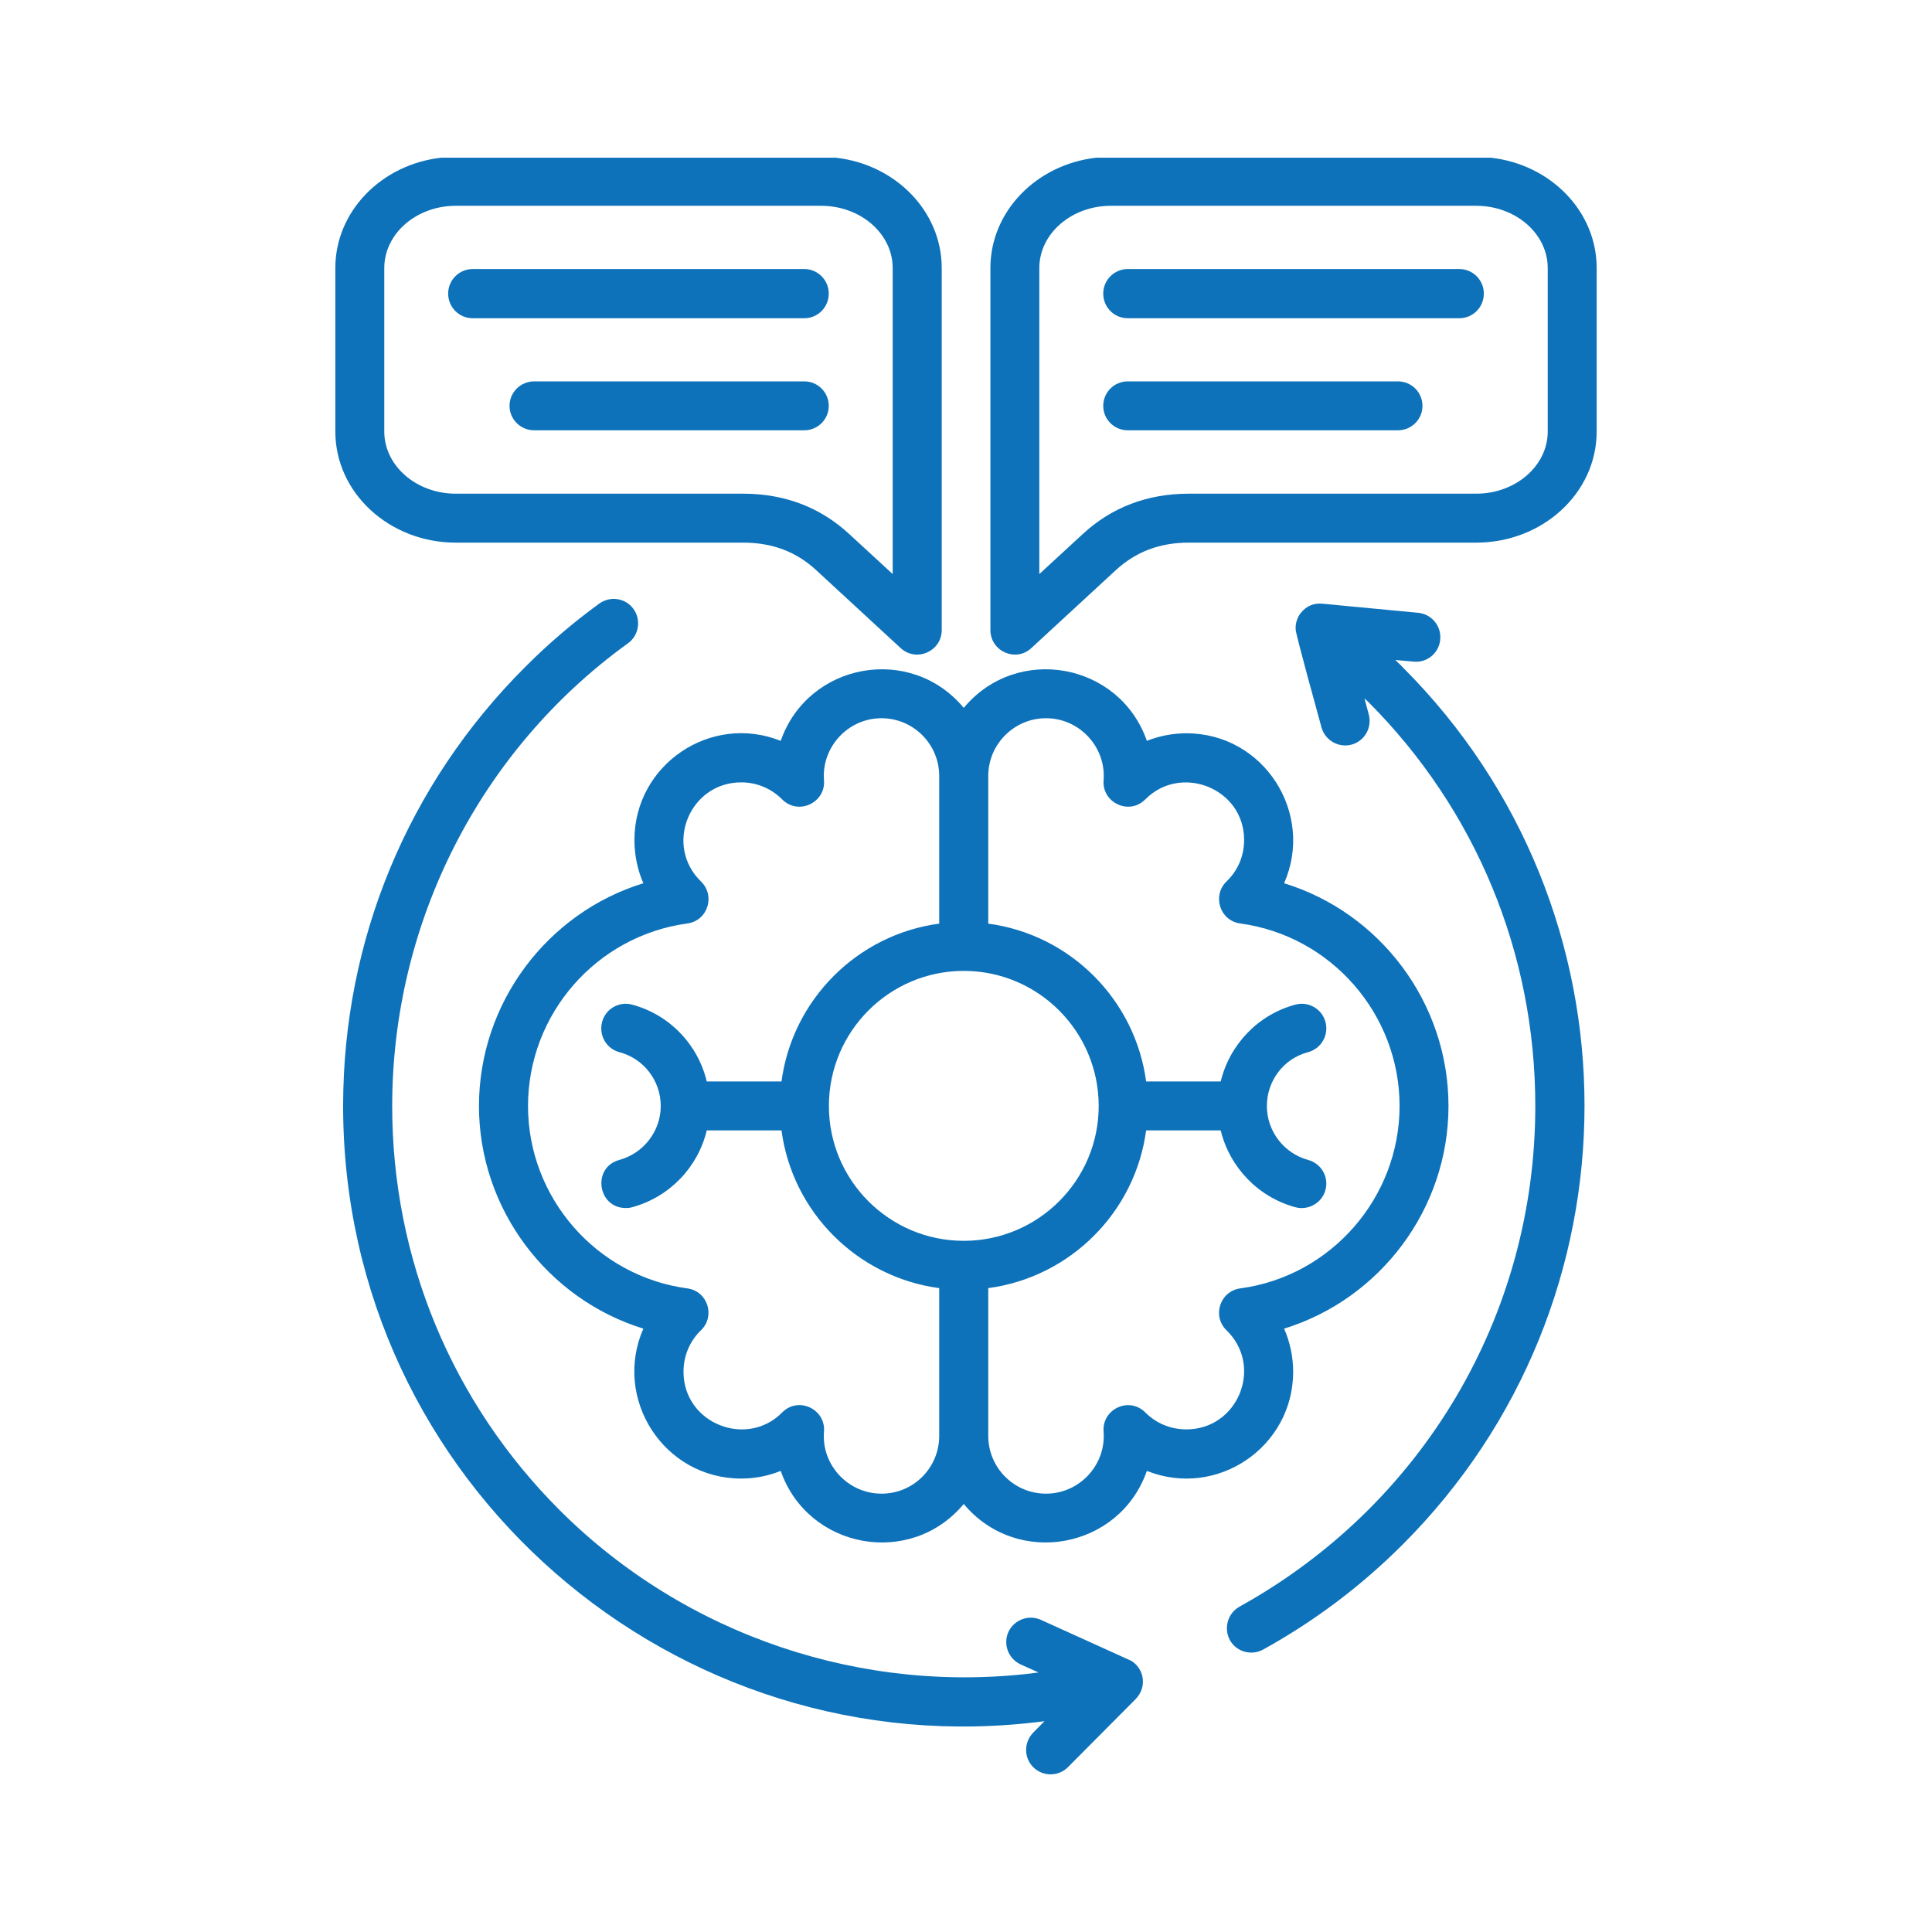 <svg xmlns="http://www.w3.org/2000/svg" xmlns:xlink="http://www.w3.org/1999/xlink" width="60px" height="60px" viewBox="0 0 60 60"><g id="surface1"><path style=" stroke:none;fill-rule:evenodd;fill:#0D72BA;fill-opacity:1;" d="M 25.738 12.605 C 25.738 13.023 25.398 13.363 24.977 13.363 L 16.586 13.363 C 16.168 13.363 15.824 13.023 15.824 12.605 C 15.824 12.184 16.168 11.844 16.586 11.844 L 24.977 11.844 C 25.398 11.844 25.738 12.184 25.738 12.605 Z M 46.301 4.898 L 34.043 4.898 C 32.195 5.105 30.758 6.559 30.758 8.324 L 30.758 19.566 C 30.758 20.227 31.547 20.578 32.031 20.125 L 34.652 17.707 C 35.277 17.133 36.016 16.852 36.918 16.852 L 45.844 16.852 C 47.91 16.852 49.586 15.309 49.586 13.402 L 49.586 8.324 C 49.586 6.559 48.152 5.105 46.301 4.898 Z M 25.957 4.898 L 13.699 4.898 C 11.852 5.105 10.414 6.559 10.414 8.324 L 10.414 13.402 C 10.414 15.309 12.094 16.852 14.156 16.852 L 23.082 16.852 C 23.984 16.852 24.727 17.133 25.348 17.707 L 27.969 20.125 C 28.457 20.578 29.246 20.227 29.246 19.566 L 29.246 8.324 C 29.246 6.559 27.809 5.105 25.957 4.898 Z M 13.918 9.117 C 13.918 8.699 14.258 8.355 14.68 8.355 L 24.977 8.355 C 25.398 8.355 25.738 8.699 25.738 9.117 C 25.738 9.543 25.398 9.883 24.977 9.883 L 14.68 9.883 C 14.258 9.883 13.918 9.543 13.918 9.117 Z M 11.934 8.324 L 11.934 13.402 C 11.934 14.465 12.93 15.332 14.156 15.332 L 23.082 15.332 C 24.367 15.332 25.477 15.754 26.379 16.59 L 27.723 17.828 L 27.723 8.324 C 27.723 7.258 26.727 6.391 25.5 6.391 L 14.156 6.391 C 12.93 6.391 11.934 7.258 11.934 8.324 Z M 35.473 52.043 C 35.539 52.32 35.453 52.578 35.262 52.773 L 33.168 54.879 C 32.871 55.18 32.383 55.176 32.09 54.883 C 31.793 54.59 31.793 54.109 32.09 53.805 L 32.438 53.453 C 20.965 54.957 10.656 46.047 10.656 34.348 C 10.656 29.199 12.664 24.355 16.305 20.719 C 17.02 20 17.793 19.34 18.609 18.746 C 18.949 18.5 19.426 18.57 19.672 18.91 C 19.918 19.25 19.844 19.73 19.504 19.977 C 14.898 23.301 12.18 28.66 12.18 34.348 C 12.18 39.086 14.027 43.543 17.379 46.898 C 21.297 50.812 26.832 52.652 32.254 51.941 L 31.699 51.691 C 31.316 51.516 31.145 51.066 31.316 50.684 C 31.492 50.305 31.941 50.133 32.324 50.305 L 35.141 51.582 C 35.141 51.586 35.145 51.586 35.145 51.586 C 35.301 51.684 35.426 51.852 35.473 52.043 Z M 43.559 20.719 C 51.094 28.246 51.09 40.438 43.559 47.969 C 42.27 49.258 40.812 50.355 39.23 51.227 C 38.863 51.43 38.398 51.301 38.195 50.934 C 37.996 50.562 38.129 50.098 38.496 49.895 C 44.164 46.754 47.68 40.875 47.68 34.348 C 47.68 29.602 45.836 25.145 42.484 21.789 C 42.445 21.758 42.41 21.719 42.375 21.688 L 42.508 22.188 C 42.617 22.598 42.379 23.016 41.973 23.125 C 41.566 23.234 41.148 22.988 41.039 22.586 C 40.941 22.227 40.242 19.707 40.238 19.551 C 40.227 19.391 40.27 19.219 40.371 19.07 C 40.383 19.059 40.391 19.047 40.398 19.031 L 40.402 19.031 C 40.578 18.812 40.816 18.719 41.086 18.75 L 44.043 19.031 C 44.461 19.07 44.77 19.445 44.727 19.867 C 44.688 20.285 44.316 20.59 43.898 20.547 L 43.332 20.496 C 43.41 20.566 43.484 20.645 43.559 20.719 Z M 44.176 12.605 C 44.176 13.023 43.836 13.363 43.414 13.363 L 35.023 13.363 C 34.602 13.363 34.262 13.023 34.262 12.605 C 34.262 12.184 34.602 11.844 35.023 11.844 L 43.414 11.844 C 43.836 11.844 44.176 12.184 44.176 12.605 Z M 46.082 9.117 C 46.082 9.543 45.742 9.883 45.32 9.883 L 35.023 9.883 C 34.602 9.883 34.262 9.543 34.262 9.117 C 34.262 8.699 34.602 8.355 35.023 8.355 L 45.32 8.355 C 45.742 8.355 46.082 8.699 46.082 9.117 Z M 48.066 13.402 C 48.066 14.465 47.07 15.332 45.844 15.332 L 36.918 15.332 C 35.633 15.332 34.523 15.754 33.621 16.59 L 32.277 17.828 L 32.277 8.324 C 32.277 7.258 33.273 6.391 34.5 6.391 L 45.844 6.391 C 47.07 6.391 48.066 7.258 48.066 8.324 Z M 36.844 44.391 C 38.449 44.391 39.246 42.434 38.09 41.312 C 37.637 40.875 37.883 40.098 38.52 40.012 C 41.336 39.633 43.465 37.195 43.465 34.348 C 43.465 31.492 41.336 29.062 38.52 28.68 C 37.879 28.594 37.641 27.812 38.09 27.375 C 38.445 27.035 38.637 26.582 38.637 26.086 C 38.637 24.477 36.672 23.711 35.57 24.824 C 35.07 25.332 34.219 24.93 34.273 24.234 C 34.355 23.207 33.531 22.305 32.484 22.305 C 31.496 22.305 30.691 23.113 30.691 24.098 L 30.691 28.684 C 33.234 29.023 35.254 31.039 35.594 33.586 L 37.91 33.586 C 38.188 32.441 39.066 31.512 40.23 31.199 C 40.637 31.09 41.055 31.332 41.164 31.738 C 41.273 32.148 41.031 32.566 40.625 32.676 C 39.871 32.871 39.344 33.559 39.344 34.348 C 39.344 35.129 39.871 35.816 40.625 36.023 C 41.031 36.133 41.273 36.547 41.164 36.953 C 41.055 37.367 40.621 37.598 40.23 37.492 C 39.066 37.176 38.188 36.246 37.91 35.105 L 35.594 35.105 C 35.254 37.652 33.234 39.664 30.691 40.004 L 30.691 44.59 C 30.691 45.586 31.496 46.387 32.484 46.387 C 33.535 46.387 34.355 45.484 34.273 44.457 C 34.219 43.766 35.066 43.355 35.57 43.867 C 35.91 44.207 36.363 44.391 36.844 44.391 Z M 29.93 38.535 C 32.242 38.535 34.121 36.656 34.121 34.348 C 34.121 32.031 32.242 30.152 29.93 30.152 C 27.621 30.152 25.742 32.031 25.742 34.348 C 25.742 36.656 27.621 38.535 29.93 38.535 Z M 29.168 44.59 L 29.168 40.004 C 26.629 39.664 24.609 37.652 24.27 35.105 L 21.949 35.105 C 21.676 36.246 20.797 37.176 19.629 37.492 C 19.562 37.512 19.496 37.516 19.434 37.516 C 18.555 37.516 18.379 36.254 19.234 36.023 C 19.988 35.816 20.52 35.129 20.52 34.348 C 20.52 33.559 19.988 32.871 19.234 32.676 C 18.828 32.566 18.59 32.148 18.699 31.738 C 18.805 31.332 19.223 31.09 19.629 31.199 C 20.797 31.512 21.676 32.441 21.949 33.586 L 24.27 33.586 C 24.609 31.039 26.629 29.023 29.168 28.684 L 29.168 24.098 C 29.168 23.113 28.367 22.305 27.375 22.305 C 26.332 22.305 25.508 23.207 25.59 24.234 C 25.645 24.922 24.797 25.336 24.289 24.824 C 23.949 24.484 23.5 24.297 23.02 24.297 C 21.41 24.297 20.617 26.258 21.77 27.375 C 22.223 27.812 21.984 28.594 21.344 28.68 C 18.523 29.062 16.398 31.492 16.398 34.348 C 16.398 37.195 18.523 39.633 21.344 40.012 C 21.98 40.098 22.223 40.875 21.77 41.312 C 21.418 41.652 21.227 42.109 21.227 42.602 C 21.227 44.211 23.191 44.98 24.289 43.867 C 24.797 43.352 25.645 43.766 25.59 44.457 C 25.504 45.488 26.332 46.387 27.379 46.387 C 28.367 46.387 29.168 45.586 29.168 44.59 Z M 40.16 42.602 C 40.16 44.945 37.789 46.547 35.617 45.68 C 34.77 48.109 31.582 48.691 29.93 46.707 C 28.281 48.691 25.094 48.109 24.246 45.68 C 23.859 45.836 23.445 45.918 23.02 45.918 C 20.609 45.918 19.027 43.434 19.98 41.262 C 17.004 40.344 14.875 37.547 14.875 34.348 C 14.875 31.141 17.004 28.344 19.98 27.43 C 19.797 27.012 19.703 26.555 19.703 26.086 C 19.703 23.746 22.074 22.141 24.246 23.008 C 25.094 20.578 28.281 19.996 29.93 21.984 C 31.582 19.996 34.77 20.578 35.617 23.008 C 36.004 22.855 36.418 22.773 36.844 22.773 C 39.258 22.773 40.832 25.262 39.879 27.43 C 42.859 28.344 44.984 31.141 44.984 34.348 C 44.984 37.547 42.859 40.344 39.879 41.262 C 40.062 41.68 40.16 42.133 40.16 42.602 Z M 40.16 42.602 "></path></g></svg>